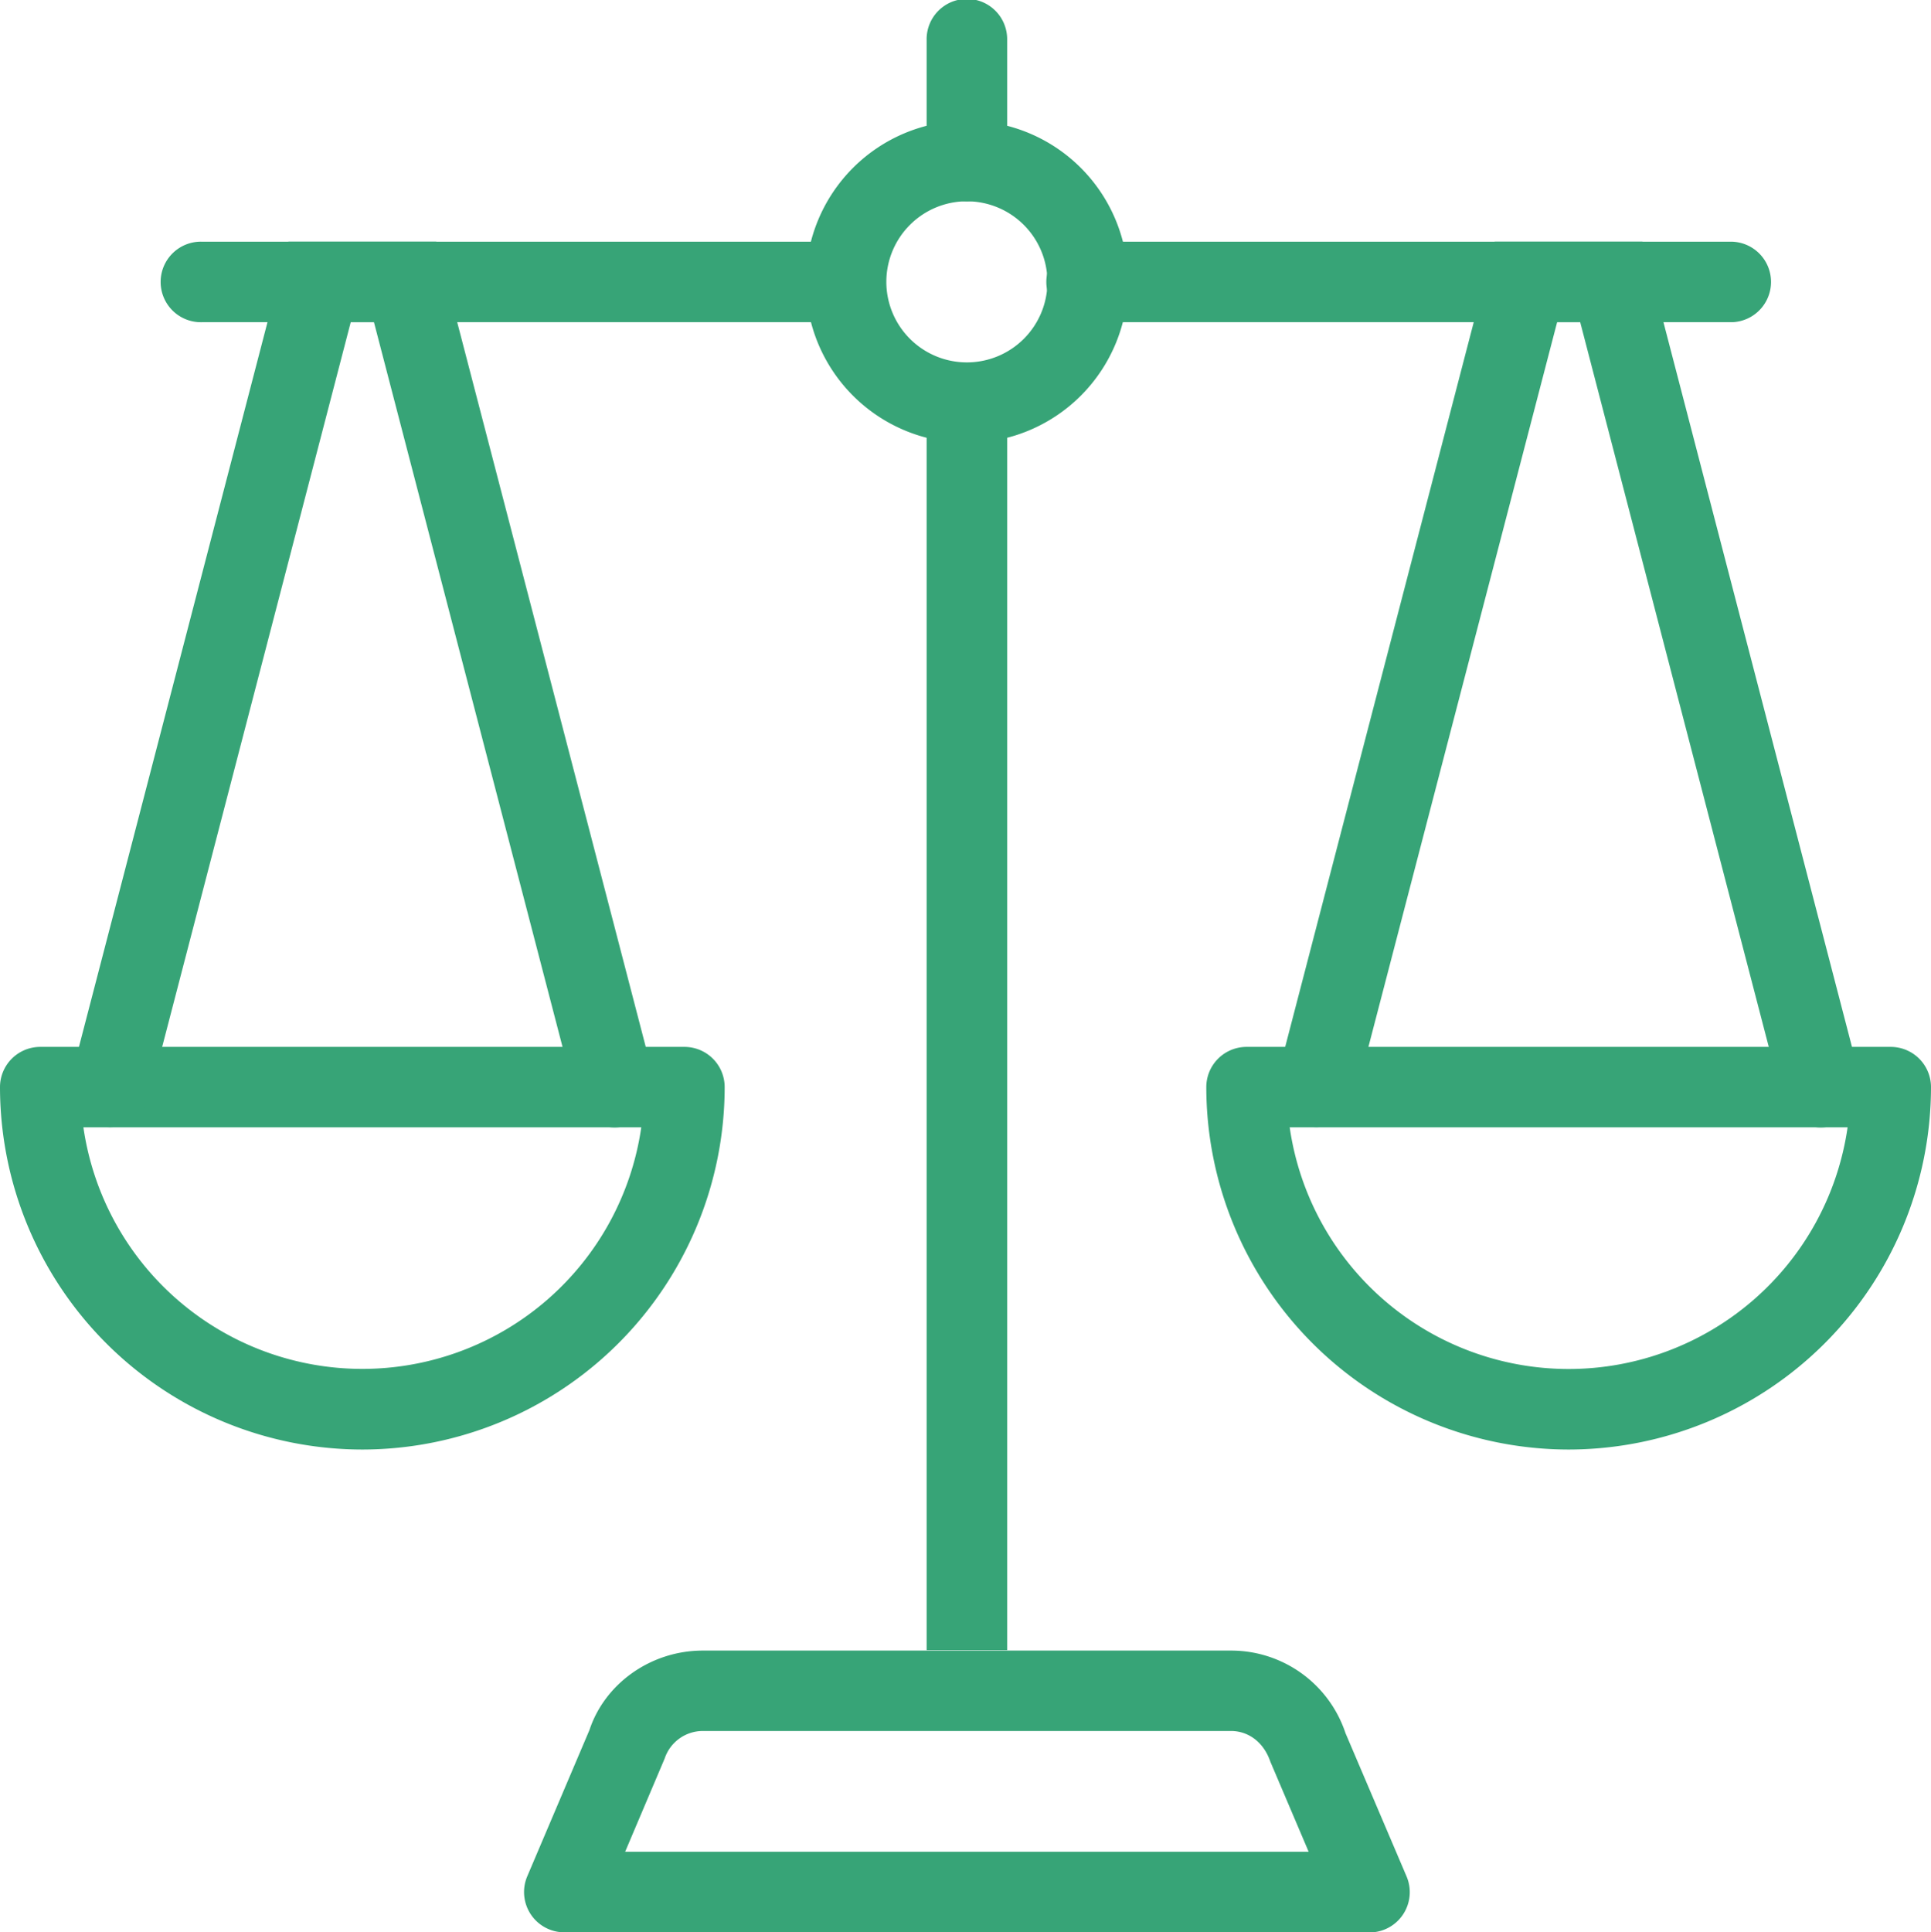 <svg xmlns="http://www.w3.org/2000/svg" viewBox="0 0 683.3 683.69"><defs><style>.cls-1{fill:#37a477;}</style></defs><title>fm-values-balance</title><g id="Layer_2" data-name="Layer 2"><g id="Layer_1-2" data-name="Layer 1"><path class="cls-1" d="M555.08,512.87A128.36,128.36,0,0,1,426.86,384.65a14.24,14.24,0,0,1,14.25-14.24H669.05a14.24,14.24,0,0,1,14.25,14.24A128.36,128.36,0,0,1,555.08,512.87Zm-98.71-114a99.73,99.73,0,0,0,197.42,0Z"/><path class="cls-1" d="M128.22,512.87A128.35,128.35,0,0,1,0,384.65a14.24,14.24,0,0,1,14.25-14.24H242.19a14.23,14.23,0,0,1,14.24,14.24A128.35,128.35,0,0,1,128.22,512.87Zm-98.71-114a99.73,99.73,0,0,0,197.41,0Z"/><path class="cls-1" d="M342.15,71.23A14.24,14.24,0,0,1,327.9,57V14.25a14.25,14.25,0,1,1,28.49,0V57A14.24,14.24,0,0,1,342.15,71.23Z"/><path class="cls-1" d="M356.39,142.46H327.9V583.84h28.49Z"/><path class="cls-1" d="M612.82,114H384.88a14.25,14.25,0,1,1,0-28.49H612.82a14.25,14.25,0,0,1,0,28.49Z"/><path class="cls-1" d="M299.41,114H71.47a14.25,14.25,0,1,1,0-28.49H299.41a14.25,14.25,0,0,1,0,28.49Z"/><path class="cls-1" d="M342.15,156.7a57,57,0,1,1,57-57A57,57,0,0,1,342.15,156.7Zm0-85.48a28.5,28.5,0,1,0,28.49,28.5A28.54,28.54,0,0,0,342.15,71.22Z"/><path class="cls-1" d="M484.61,683.69H199.69a14.25,14.25,0,0,1-13.11-19.83l22-51.74C214,595.7,230.29,584,248.71,584H435.58a42.66,42.66,0,0,1,40.54,29.23l21.6,50.67a14.25,14.25,0,0,1-13.11,19.83Zm-263.4-28.5H463.08l-13.57-31.91c-2.35-6.9-7.79-10.83-13.93-10.83H248.71a14.26,14.26,0,0,0-13.52,9.76Z"/><path class="cls-1" d="M217.47,398.9a14.24,14.24,0,0,1-13.77-10.65L132.33,114h-8.22L52.74,388.25a14.25,14.25,0,0,1-27.58-7.18L102.07,85.49h52.3l76.91,295.58a14.25,14.25,0,0,1-10.2,17.37A14.47,14.47,0,0,1,217.47,398.9Z"/><path class="cls-1" d="M644.31,398.9a14.24,14.24,0,0,1-13.77-10.65L559.17,114H551L479.58,388.25A14.25,14.25,0,0,1,452,381.07L528.91,85.49h52.3l76.9,295.58a14.24,14.24,0,0,1-10.19,17.37A14.53,14.53,0,0,1,644.31,398.9Z"/></g></g></svg>